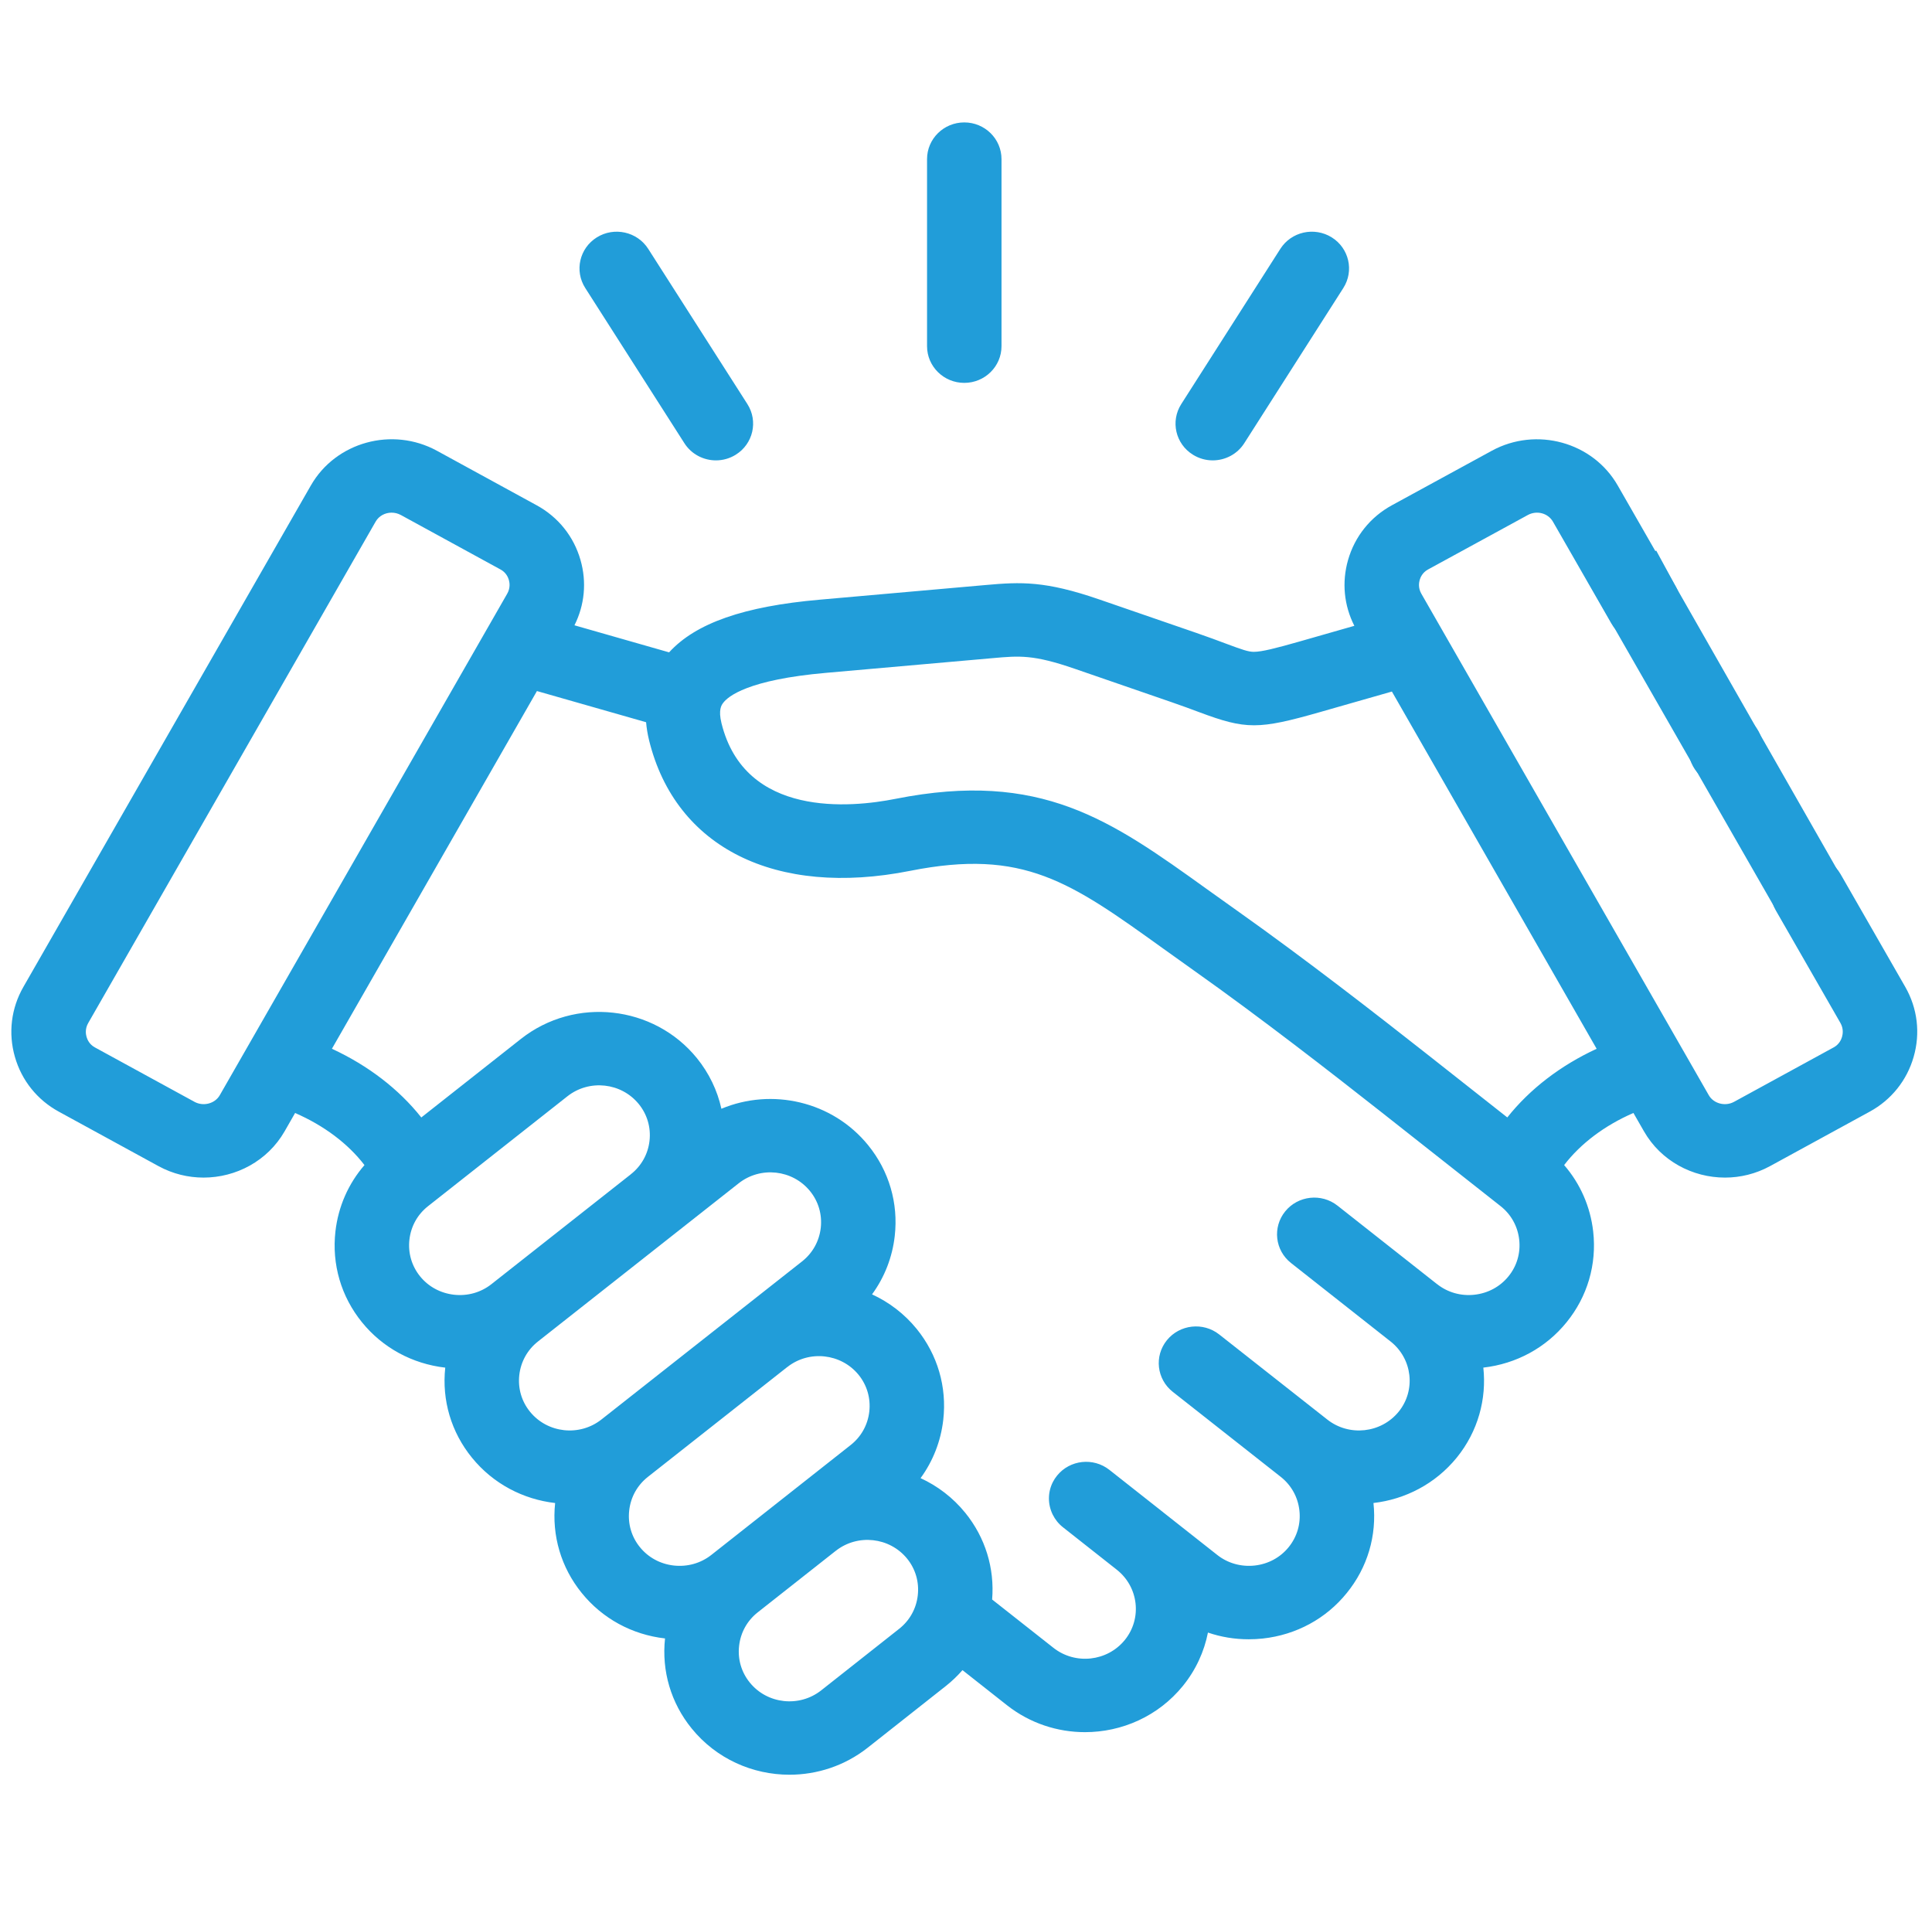<svg width="74" height="73" viewBox="0 0 74 73" fill="none" xmlns="http://www.w3.org/2000/svg">
<g clip-path="url(#clip0_4105_2108)">
<path d="M36.934 14.663C37.721 14.663 38.36 14.034 38.36 13.257V6.094C38.36 5.317 37.721 4.688 36.934 4.688C36.146 4.688 35.508 5.317 35.508 6.094V13.257C35.508 14.034 36.147 14.663 36.934 14.663Z" fill="#219DD9"/>
<path d="M26.214 16.974C26.485 17.398 26.948 17.631 27.422 17.631C27.682 17.631 27.945 17.561 28.181 17.414C28.847 17 29.046 16.132 28.627 15.475L24.828 9.53C24.408 8.873 23.527 8.676 22.861 9.09C22.195 9.504 21.996 10.372 22.416 11.029L26.214 16.974Z" fill="#219DD9"/>
<path d="M45.692 17.414C45.928 17.561 46.19 17.631 46.45 17.631C46.924 17.631 47.387 17.398 47.658 16.974L51.453 11.029C51.872 10.371 51.672 9.503 51.006 9.089C50.339 8.676 49.459 8.873 49.04 9.53L45.245 15.475C44.825 16.133 45.025 17.001 45.692 17.414Z" fill="#219DD9"/>
<path d="M72.975 37.794L70.498 33.477C70.11 32.801 69.24 32.564 68.555 32.946C67.869 33.329 67.628 34.187 68.016 34.863L70.493 39.177C70.617 39.394 70.584 39.603 70.554 39.709C70.525 39.81 70.445 39.997 70.235 40.111L66.417 42.197C66.078 42.382 65.635 42.265 65.451 41.944L64.481 40.251C64.477 40.244 64.472 40.237 64.468 40.229L54.44 22.736C54.316 22.521 54.348 22.314 54.377 22.211C54.406 22.11 54.486 21.924 54.695 21.81L58.518 19.724C58.861 19.536 59.293 19.65 59.481 19.978L61.716 23.872C62.104 24.549 62.974 24.786 63.659 24.404C64.344 24.021 64.585 23.163 64.197 22.487L61.964 18.595C61.011 16.929 58.846 16.331 57.138 17.263L53.315 19.349C52.488 19.8 51.891 20.545 51.633 21.448C51.39 22.299 51.477 23.187 51.875 23.967L49.769 24.569C48.872 24.825 48.328 24.963 48.026 24.963C48.025 24.963 48.023 24.963 48.022 24.963C47.814 24.963 47.587 24.884 46.94 24.643C46.646 24.533 46.281 24.396 45.831 24.241L42.1 22.955C40.037 22.244 39.107 22.283 37.758 22.404L31.397 22.966C28.497 23.219 26.648 23.864 25.628 24.983L22.003 23.947C22.393 23.171 22.477 22.291 22.235 21.448C21.978 20.546 21.381 19.8 20.554 19.35L16.734 17.262C15.024 16.33 12.858 16.928 11.906 18.593L0.898 37.792C0.427 38.61 0.31 39.562 0.57 40.472C0.828 41.376 1.425 42.121 2.251 42.572L6.071 44.659C6.617 44.957 7.211 45.098 7.796 45.098C9.04 45.098 10.25 44.46 10.9 43.328L11.303 42.624C12.405 43.102 13.33 43.797 13.96 44.619C13.345 45.329 12.957 46.205 12.848 47.157C12.704 48.417 13.065 49.653 13.864 50.638C14.655 51.614 15.788 52.23 17.054 52.376C16.92 53.624 17.282 54.848 18.075 55.822C18.894 56.833 20.052 57.422 21.263 57.561C21.13 58.808 21.491 60.031 22.281 61.005C23.072 61.984 24.205 62.602 25.472 62.747C25.338 63.996 25.7 65.221 26.493 66.195C27.438 67.36 28.832 67.967 30.24 67.966C31.291 67.966 32.35 67.628 33.234 66.932L36.219 64.576C36.456 64.39 36.671 64.183 36.865 63.961L38.57 65.305C39.452 65.999 40.508 66.336 41.558 66.336C42.967 66.336 44.364 65.729 45.31 64.562C45.808 63.948 46.124 63.246 46.267 62.522C46.765 62.692 47.291 62.78 47.828 62.779C48.008 62.779 48.189 62.77 48.371 62.75C49.648 62.61 50.791 61.99 51.584 61.008C52.378 60.033 52.741 58.809 52.607 57.56C53.817 57.421 54.975 56.832 55.797 55.822C56.616 54.813 56.944 53.57 56.815 52.375C58.081 52.23 59.213 51.614 60.003 50.639C60.802 49.657 61.164 48.423 61.023 47.164C60.915 46.209 60.527 45.33 59.91 44.619C60.539 43.796 61.462 43.101 62.564 42.623L62.969 43.328C63.618 44.46 64.827 45.098 66.071 45.098C66.657 45.098 67.251 44.956 67.798 44.658L71.616 42.572C72.441 42.122 73.038 41.377 73.297 40.475C73.559 39.566 73.445 38.614 72.975 37.794ZM8.418 41.943C8.233 42.266 7.79 42.382 7.452 42.198L3.632 40.111C3.423 39.997 3.344 39.81 3.315 39.709C3.285 39.605 3.253 39.397 3.379 39.179L14.388 19.976C14.514 19.756 14.752 19.633 14.998 19.633C15.118 19.633 15.24 19.662 15.353 19.723L19.172 21.81C19.172 21.81 19.173 21.81 19.173 21.81C19.382 21.924 19.462 22.11 19.491 22.211C19.52 22.315 19.552 22.521 19.426 22.739L8.418 41.943ZM18.823 49.179C18.42 49.497 17.913 49.641 17.394 49.584C16.875 49.527 16.412 49.277 16.091 48.881C15.769 48.484 15.623 47.983 15.682 47.472C15.74 46.962 15.993 46.508 16.397 46.191L21.735 41.983C22.573 41.323 23.799 41.459 24.468 42.283C24.79 42.68 24.936 43.18 24.878 43.69C24.82 44.199 24.566 44.652 24.165 44.968C24.156 44.974 24.148 44.982 24.14 44.989L18.824 49.178C18.823 49.179 18.823 49.179 18.823 49.179ZM20.3 54.064C19.978 53.668 19.833 53.17 19.89 52.66C19.948 52.15 20.201 51.694 20.604 51.376L20.604 51.375C20.604 51.375 20.605 51.375 20.605 51.375C20.605 51.375 20.605 51.375 20.605 51.375L28.294 45.316C29.131 44.656 30.358 44.791 31.027 45.617C31.349 46.013 31.494 46.512 31.437 47.022C31.379 47.533 31.125 47.989 30.722 48.307L23.035 54.363C22.197 55.023 20.97 54.89 20.3 54.064ZM25.812 59.955C25.293 59.898 24.831 59.648 24.509 59.25C24.187 58.854 24.042 58.355 24.1 57.845C24.157 57.334 24.411 56.879 24.814 56.561C24.814 56.561 24.814 56.56 24.815 56.56L30.135 52.368C30.142 52.363 30.148 52.359 30.155 52.354C30.99 51.694 32.216 51.829 32.887 52.652C33.209 53.05 33.354 53.55 33.296 54.062C33.237 54.571 32.984 55.025 32.58 55.342L27.243 59.551C26.839 59.868 26.331 60.011 25.812 59.955ZM35.153 61.096C35.096 61.606 34.842 62.062 34.439 62.379L31.453 64.736C30.615 65.396 29.388 65.263 28.719 64.437C28.397 64.041 28.251 63.543 28.309 63.032C28.366 62.521 28.619 62.066 29.021 61.749C29.021 61.749 29.022 61.749 29.022 61.748L32.007 59.395C32.009 59.394 32.01 59.393 32.012 59.392C32.85 58.732 34.076 58.867 34.746 59.693C35.066 60.088 35.211 60.587 35.153 61.096ZM57.777 48.881C57.456 49.277 56.993 49.527 56.474 49.584C55.956 49.641 55.448 49.497 55.046 49.179C55.045 49.179 55.045 49.179 55.045 49.179C55.045 49.179 55.044 49.179 55.044 49.179L51.229 46.172C50.614 45.687 49.717 45.786 49.225 46.393C48.734 47 48.834 47.885 49.449 48.369L53.263 51.375C54.1 52.035 54.238 53.243 53.572 54.064C52.9 54.889 51.674 55.024 50.836 54.362L46.698 51.105C46.083 50.621 45.186 50.72 44.694 51.327C44.203 51.934 44.304 52.819 44.92 53.303L49.056 56.559C49.459 56.877 49.713 57.334 49.77 57.845C49.828 58.354 49.682 58.853 49.358 59.252C49.037 59.648 48.575 59.898 48.056 59.955C47.537 60.011 47.028 59.868 46.627 59.552L44.567 57.928C44.564 57.925 44.561 57.922 44.557 57.919L42.817 56.547L42.492 56.291C41.877 55.806 40.98 55.904 40.488 56.511C40.427 56.586 40.374 56.667 40.331 56.75C40.125 57.148 40.128 57.614 40.322 58.006C40.412 58.187 40.541 58.353 40.711 58.487L42.782 60.12C43.613 60.782 43.749 61.985 43.083 62.806C42.413 63.631 41.187 63.766 40.35 63.107L38.001 61.256C38.099 60.053 37.737 58.879 36.972 57.936C36.497 57.35 35.907 56.906 35.26 56.608C35.734 55.959 36.035 55.196 36.129 54.376C36.273 53.117 35.912 51.881 35.112 50.894C34.636 50.31 34.048 49.867 33.401 49.57C33.877 48.919 34.178 48.154 34.271 47.333C34.413 46.076 34.052 44.843 33.254 43.86C31.882 42.168 29.562 41.654 27.631 42.462C27.477 41.762 27.161 41.102 26.695 40.526C25.044 38.492 22.021 38.159 19.955 39.785L16.137 42.795C15.274 41.708 14.101 40.807 12.713 40.164L20.566 26.465L24.747 27.659C24.766 27.88 24.802 28.112 24.863 28.358C25.875 32.462 29.707 34.375 34.863 33.35C39.207 32.488 40.996 33.772 44.558 36.331C44.927 36.596 45.311 36.872 45.713 37.156C48.275 38.968 51.013 41.099 52.848 42.543L57.476 46.191C57.878 46.508 58.131 46.963 58.189 47.474C58.246 47.985 58.101 48.484 57.777 48.881ZM57.733 42.794L54.627 40.346C52.767 38.882 49.99 36.721 47.375 34.87C46.978 34.59 46.6 34.319 46.237 34.058C42.543 31.405 39.873 29.488 34.3 30.593C32.595 30.933 28.53 31.329 27.634 27.694C27.508 27.181 27.636 27.005 27.691 26.929C27.881 26.667 28.648 26.029 31.65 25.767L38.017 25.205C39.055 25.112 39.576 25.065 41.16 25.61L44.891 26.897C45.305 27.04 45.637 27.163 45.93 27.273C47.726 27.944 48.202 27.944 50.562 27.27L53.313 26.484L61.155 40.165C59.767 40.807 58.595 41.708 57.733 42.794Z" fill="#219DD9"/>
<path d="M70.707 33.897L64.253 22.587L63.438 21.088L60.8 22.242L68.36 35.43L70.707 33.897Z" fill="#219DD9"/>
<path d="M66.102 30.084C66.889 30.084 67.528 29.453 67.528 28.676C67.528 27.899 66.889 27.27 66.102 27.27C65.314 27.27 64.676 27.899 64.676 28.676V28.68C64.676 29.456 65.314 30.084 66.102 30.084Z" fill="#219DD9"/>
</g>
<defs>
<clipPath id="clip0_4105_2108">
<rect width="73" height="72" fill="white" transform="translate(0.435 0.328)"/>
</clipPath>
</defs>
</svg>
